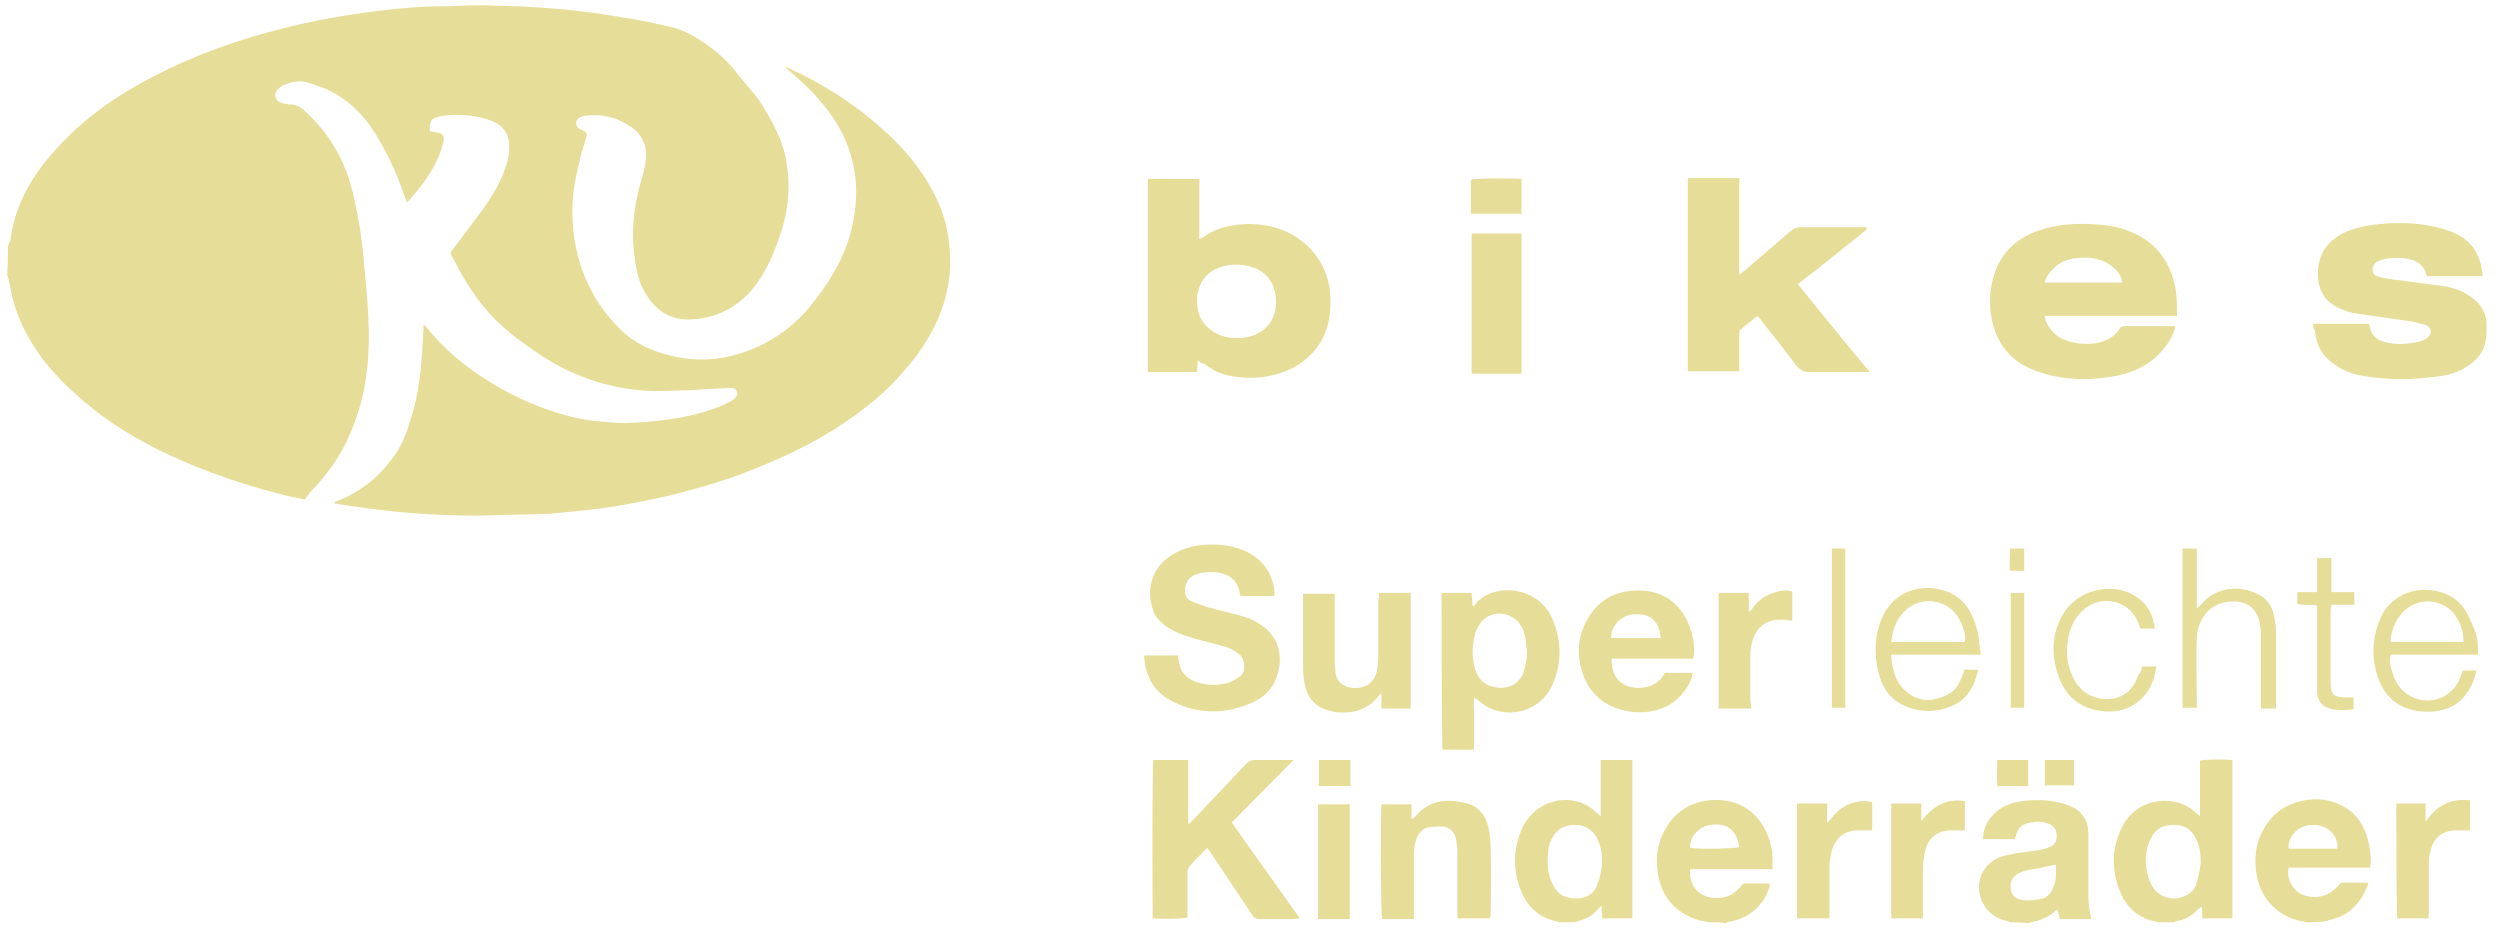 <?xml version="1.0" encoding="utf-8"?>
<!-- Generator: Adobe Illustrator 26.2.1, SVG Export Plug-In . SVG Version: 6.00 Build 0)  -->
<svg version="1.1" id="Ebene_1" xmlns="http://www.w3.org/2000/svg" xmlns:xlink="http://www.w3.org/1999/xlink" x="0px" y="0px"
	 viewBox="0 0 315.8 118" style="enable-background:new 0 0 315.8 118;" xml:space="preserve">
<style type="text/css">
	.st0{fill:#E6DD99;}
</style>
<g>
	<path class="st0" d="M1,31.1c0.1-0.2,0.2-0.5,0.3-0.7c0.6-4.7,2.9-8.5,6.1-11.9c3.5-3.8,7.6-6.6,12.1-8.9c5.2-2.7,10.6-4.6,16.2-6
		c3.9-1,7.9-1.7,11.9-2.2c2.6-0.3,5.2-0.6,7.8-0.6c2.2,0,4.4-0.2,6.6-0.1c5.6,0.1,11.1,0.5,16.6,1.5C80.8,2.5,83,3,85.1,3.5
		c1.4,0.4,2.7,1.1,4,2c1.4,1,2.7,2.1,3.8,3.5c1.2,1.6,2.7,3,3.7,4.8c1.2,2,2.3,4.1,2.7,6.4c0.6,3.3,0.3,6.5-0.8,9.6
		c-0.6,1.8-1.3,3.5-2.3,5.1c-1.9,3.1-4.6,5-8.2,5.4c-2.8,0.3-4.9-0.6-6.5-3.3c-0.9-1.5-1.2-3.2-1.4-5c-0.4-3.4,0.1-6.7,1.1-9.9
		c0.2-0.8,0.4-1.6,0.4-2.5c0-1.6-0.7-2.9-2.1-3.7c-1.6-1.1-3.4-1.5-5.4-1.3c-0.3,0-0.5,0.1-0.8,0.2c-0.6,0.3-0.7,1-0.2,1.4
		c0.1,0.1,0.3,0.2,0.4,0.2c0.7,0.4,0.7,0.4,0.5,1.1c-0.3,1-0.6,1.9-0.8,2.9c-0.5,2-0.9,4.1-0.9,6.2c0,3.2,0.6,6.4,2,9.3
		c1.1,2.4,2.7,4.5,4.7,6.3c1.9,1.6,4.1,2.4,6.5,2.9c3.5,0.7,6.8,0.2,10-1.2c2.7-1.2,5.1-3,7-5.4c1.6-2,3-4.1,4-6.4
		c0.9-2,1.4-4.2,1.6-6.4c0.4-5.2-1.4-9.5-4.8-13.3c-1.2-1.4-2.6-2.6-4-3.8c0,0,0-0.1-0.1-0.2c0.8,0.4,1.4,0.7,2.1,1
		c3.5,1.8,6.8,3.9,9.7,6.5c2.8,2.4,5.2,5.1,6.9,8.4c1.3,2.4,2,5,2.1,7.8c0.2,4-0.9,7.6-3,11c-1.2,2-2.7,3.7-4.3,5.4
		c-2.7,2.7-5.8,4.9-9.1,6.8c-3.5,2-7.3,3.6-11.1,5c-4.7,1.6-9.6,2.8-14.5,3.6c-2.8,0.5-5.7,0.7-8.6,1C66.9,65,64.4,65,62,65.1
		c-2.3,0.1-4.7,0-7-0.1c-4.3-0.2-8.5-0.7-12.7-1.4c0,0,0,0-0.1-0.1c0.2-0.1,0.3-0.2,0.4-0.2c2.8-1.1,5.1-2.9,6.9-5.3
		c1.1-1.4,1.8-3.1,2.3-4.8c0.9-2.7,1.3-5.5,1.5-8.4c0.1-1.1,0.1-2.2,0.2-3.3c0-0.1,0-0.2,0-0.5c0.2,0.2,0.4,0.3,0.5,0.5
		c2.6,3.2,5.9,5.7,9.5,7.7c3.1,1.7,6.4,3,9.8,3.7c1,0.2,2.1,0.3,3.2,0.4c1.1,0.1,2.3,0.2,3.4,0.1c4-0.2,7.9-0.7,11.6-2.3
		c0.4-0.2,0.8-0.4,1.2-0.7c0.3-0.2,0.5-0.5,0.4-0.9c-0.1-0.4-0.4-0.5-0.8-0.5c-1.2,0.1-2.4,0.1-3.7,0.2c-0.5,0-1,0.1-1.5,0.1
		c-1.4,0-2.9,0.1-4.3,0.1c-5.2-0.1-9.9-1.6-14.3-4.4c-2.1-1.4-4.2-2.9-6-4.7c-1.8-1.8-3.2-3.9-4.5-6.2c-0.3-0.6-0.6-1.2-0.9-1.7
		c-0.2-0.3-0.2-0.6,0.1-0.9c1.3-1.7,2.6-3.5,3.9-5.2c1.1-1.6,2.1-3.2,2.7-5c0.4-1,0.6-2.1,0.5-3.2c-0.1-1.3-0.8-2.2-1.9-2.7
		c-0.6-0.3-1.2-0.4-1.8-0.6c-1.6-0.3-3.3-0.4-5-0.1c-1.1,0.2-1.4,0.6-1.3,1.9c0.2,0,0.5,0.1,0.7,0.1c0.9,0.1,1.2,0.4,1,1.3
		c-0.3,1.2-0.8,2.4-1.4,3.4c-0.9,1.5-1.9,2.8-3.2,4.2c-0.1-0.3-0.2-0.6-0.3-0.8c-1-3-2.3-5.8-4-8.4c-1.5-2.3-3.5-4.1-6-5.2
		c-0.8-0.3-1.6-0.6-2.4-0.8c-1-0.3-2,0-3,0.4c0,0-0.1,0-0.1,0.1c-0.6,0.3-0.9,0.8-0.8,1.3c0.1,0.6,0.6,0.8,1.2,0.9
		c0.2,0,0.4,0.1,0.5,0.1c1.1-0.1,1.8,0.6,2.5,1.3c2.9,2.8,4.7,6.1,5.6,10c0.7,3,1.2,6,1.4,9c0.2,2,0.4,4,0.5,6.1
		c0.3,5.1-0.1,10.2-2.2,15c-1,2.5-2.5,4.7-4.3,6.7c-0.5,0.5-1,1.1-1.5,1.8c-0.4-0.1-1-0.2-1.5-0.3c-4.7-1.1-9.3-2.6-13.8-4.5
		c-4.1-1.8-8-3.9-11.5-6.7c-3-2.4-5.7-5-7.7-8.3c-1.4-2.3-2.4-4.8-2.8-7.6c-0.1-0.4-0.2-0.7-0.3-1C1,33.3,1,32.2,1,31.1z"/>
	<g>
		<path class="st0" d="M196.9,116.5c-0.1,0-0.1-0.1-0.2-0.1c-2.5-0.5-4-2.1-4.8-4.5c-0.8-2.5-0.7-4.9,0.4-7.3
			c1.5-3.3,5.6-4.6,8.6-2.6c0.4,0.3,0.8,0.7,1.3,1.1c0-1.3,0-2.4,0-3.6c0-1.1,0-2.3,0-3.5c1.4,0,2.7,0,4,0c0,6.7,0,13.3,0,20
			c-1.2,0-2.5,0-3.8,0c0-0.5-0.1-1-0.1-1.6c-0.2,0.2-0.3,0.3-0.4,0.4c-0.7,0.9-1.6,1.3-2.7,1.6c-0.1,0-0.2,0.1-0.3,0.1
			C198.3,116.5,197.6,116.5,196.9,116.5z M195.5,108.9c0,1,0.2,2.1,0.8,3.1c0.6,1.1,1.6,1.5,2.8,1.5c1.2,0,2.2-0.5,2.6-1.6
			c0.3-0.7,0.5-1.4,0.6-2.2c0.2-1.4,0-2.7-0.6-3.9c-0.6-1.1-1.6-1.6-2.8-1.6c-1.2,0-2.2,0.5-2.8,1.6
			C195.6,106.7,195.5,107.7,195.5,108.9z"/>
		<path class="st0" d="M272.5,116.5c-0.2-0.1-0.5-0.2-0.7-0.2c-2.2-0.6-3.5-2.2-4.2-4.2c-0.9-2.6-0.8-5.2,0.5-7.7
			c1.8-3.5,6-4,8.6-2.3c0.4,0.3,0.7,0.6,1.2,1c0-2.4,0-4.7,0-7c0.6-0.2,3.1-0.2,4.1-0.1c0,6.6,0,13.3,0,20c-1.2,0-2.5,0-3.8,0
			c0-0.5,0-0.9-0.1-1.5c-0.2,0.2-0.3,0.2-0.4,0.3c-0.8,0.9-1.7,1.4-2.9,1.6c-0.1,0-0.1,0.1-0.2,0.1
			C273.8,116.5,273.2,116.5,272.5,116.5z M278,109c0-1.1-0.1-2.1-0.6-3c-0.5-1.2-1.5-1.8-2.8-1.8c-1.3,0-2.3,0.4-2.9,1.7
			c-0.8,1.6-0.8,3.3-0.3,5c0.3,0.9,0.7,1.6,1.5,2.1c1.5,1,3.9,0.4,4.5-1.2C277.7,110.8,277.9,109.9,278,109z"/>
		<path class="st0" d="M253.9,116.5c-0.2-0.1-0.4-0.2-0.6-0.2c-3.1-0.8-4.4-4.5-2.3-6.9c0.7-0.8,1.6-1.2,2.6-1.4
			c1.3-0.3,2.6-0.4,3.9-0.6c0.5-0.1,1-0.2,1.4-0.4c0.6-0.2,0.9-0.7,0.9-1.3c0-0.7-0.2-1.3-0.9-1.6c-1-0.4-2-0.4-3.1,0
			c-0.5,0.2-0.8,0.5-1,1c-0.1,0.3-0.2,0.6-0.3,0.9c-1.3,0-2.6,0-4,0c0-1.2,0.4-2.1,1.2-3c1-1.1,2.3-1.6,3.7-1.8
			c1.6-0.2,3.2-0.2,4.8,0.2c0.5,0.1,1,0.3,1.5,0.5c1.4,0.7,2.1,1.8,2.1,3.4c0,2.3,0,4.6,0,6.9c0,1.3,0,2.6,0.4,3.9c-1.4,0-2.7,0-4,0
			c-0.1-0.4-0.2-0.8-0.3-1.2c-0.2,0.1-0.4,0.2-0.5,0.4c-0.8,0.6-1.8,1-2.8,1.2c-0.1,0-0.3,0.1-0.4,0.1
			C255.3,116.5,254.6,116.5,253.9,116.5z M259.7,109.2c-0.8,0.2-1.5,0.3-2.2,0.5c-0.8,0.1-1.7,0.2-2.5,0.6c-0.8,0.4-1.1,1.1-1,2
			c0.1,0.8,0.6,1.3,1.6,1.4c0.7,0.1,1.3,0,2-0.1c0.9-0.1,1.5-0.7,1.8-1.6C259.8,111.1,259.7,110.2,259.7,109.2z"/>
		<path class="st0" d="M215.7,116.5c-0.3-0.1-0.6-0.2-0.9-0.2c-3-0.8-5-3-5.4-6.1c-0.3-2,0-3.9,1.1-5.7c1.6-2.7,4.4-3.7,7.2-3.4
			c3.5,0.4,5.5,3,6.1,6.2c0.1,0.4,0.1,0.8,0.1,1.2c0,0.4,0,0.8,0,1.3c-3.5,0-7,0-10.4,0c-0.2,1.9,0.9,3.3,2.7,3.6
			c1.7,0.2,2.9-0.3,4-1.8c1,0,2,0,3.1,0c0.1,0,0.2,0,0.3,0.1c-0.6,2.6-2.7,4.3-5,4.7c-0.2,0-0.4,0.1-0.6,0.2
			C217.3,116.5,216.5,116.5,215.7,116.5z M213.5,107.1c1.1,0.2,5.8,0.1,6.2-0.1c-0.3-2.1-1.5-3.1-3.6-2.8
			C214.6,104.4,213.4,105.7,213.5,107.1z"/>
		<path class="st0" d="M291.3,116.5c-0.1,0-0.2-0.1-0.3-0.1c-3.3-0.5-5.6-3-6-6.3c-0.2-1.6-0.1-3.2,0.6-4.7c1.1-2.4,2.9-3.8,5.5-4.3
			c1.6-0.3,3.2-0.1,4.6,0.6c1.8,0.9,2.9,2.4,3.4,4.3c0.3,1.2,0.5,2.3,0.3,3.6c-3.4,0-6.9,0-10.3,0c-0.3,1.2,0.4,2.7,1.5,3.3
			c1.9,0.9,3.8,0.3,5.1-1.4c1.1,0,2.3,0,3.5,0c-0.8,2.3-2.2,4-4.5,4.6c-0.4,0.1-0.7,0.2-1.1,0.3C292.8,116.5,292,116.5,291.3,116.5z
			 M289.1,107.2c2.1,0,4.1,0,6.2,0c0-1.8-1.3-3-3.1-3C290.4,104.2,289,105.5,289.1,107.2z"/>
		<path class="st0" d="M151.3,45.5c0,0.6-0.1,1-0.1,1.5c-2.1,0-4.1,0-6.2,0c0-8.2,0-16.3,0-24.4c2.2,0,4.3,0,6.5,0c0,2.5,0,5,0,7.6
			c0.3-0.1,0.4-0.2,0.6-0.3c1.2-0.9,2.6-1.3,4.1-1.5c1.5-0.2,2.9-0.1,4.3,0.2c4.1,0.9,7.2,4.3,7.5,8.3c0.2,2,0,4-0.9,5.8
			c-1.1,2.1-2.8,3.5-5,4.3c-2.2,0.8-4.4,0.9-6.6,0.5c-1.2-0.2-2.3-0.7-3.3-1.5C151.8,45.9,151.6,45.8,151.3,45.5z M156.2,42.7
			c0.3,0,0.4,0,0.6,0c3.3-0.3,4.8-2.8,4.3-5.6c-0.3-1.6-1.2-2.7-2.7-3.3c-1.5-0.5-3-0.5-4.4,0c-1.3,0.5-2.2,1.4-2.6,2.8
			c-0.1,0.3-0.2,0.7-0.2,1.1c0,1.3,0.2,2.5,1.2,3.5C153.5,42.3,154.8,42.7,156.2,42.7z"/>
		<path class="st0" d="M235.8,29c-2.9,2.3-5.7,4.6-8.7,6.9c3,3.7,6,7.4,9.1,11.1c-0.4,0-0.6,0-0.9,0c-2.2,0-4.5,0-6.7,0
			c-0.7,0-1.1-0.2-1.6-0.7c-1.5-2-3-3.9-4.5-5.8c-0.1-0.2-0.3-0.4-0.5-0.6c-0.7,0.6-1.4,1.1-2.1,1.7c-0.2,0.1-0.2,0.5-0.2,0.7
			c0,1.3,0,2.6,0,3.8c0,0.3,0,0.5,0,0.8c-2.2,0-4.3,0-6.5,0c0-8.1,0-16.3,0-24.4c2.1,0,4.3,0,6.5,0c0,4,0,8,0,12.2
			c0.4-0.3,0.7-0.5,0.9-0.7c1.9-1.6,3.8-3.3,5.7-4.9c0.3-0.2,0.6-0.4,1-0.4c2.7,0,5.5,0,8.2,0c0.1,0,0.2,0,0.3,0
			C235.7,28.9,235.8,28.9,235.8,29z"/>
		<path class="st0" d="M275,39.9c-5.6,0-11.1,0-16.7,0c0.1,0.9,0.6,1.6,1.2,2.2c0.7,0.7,1.6,1,2.6,1.2c1.1,0.2,2.2,0.2,3.3-0.1
			c1-0.3,1.8-0.8,2.3-1.6c0.1-0.2,0.3-0.4,0.6-0.4c2.1,0,4.2,0,6.3,0c0.1,0,0.1,0,0.2,0.1c-0.3,1.1-0.9,2.1-1.6,2.9
			c-1.4,1.7-3.3,2.7-5.5,3.2c-3.4,0.7-6.8,0.7-10.1-0.4c-2.8-0.9-4.8-2.7-5.7-5.5c-0.7-2.3-0.7-4.6,0-6.8c0.9-2.9,3-4.7,5.7-5.6
			c2.1-0.7,4.3-0.9,6.5-0.8c1.5,0.1,2.9,0.2,4.3,0.7c3.6,1.2,5.7,3.7,6.4,7.4C275,37.4,275,38.6,275,39.9z M268.1,35.7
			c-0.1-0.7-0.5-1.4-1.1-1.9c-1.3-1.1-2.9-1.4-4.6-1.2c-1.2,0.1-2.3,0.5-3.2,1.5c-0.4,0.5-0.8,0.9-0.9,1.6
			C261.6,35.7,264.9,35.7,268.1,35.7z"/>
		<path class="st0" d="M292.2,40.9c2.3,0,4.6,0,7,0c0.1,0.1,0.1,0.3,0.2,0.5c0.2,1,0.8,1.5,1.8,1.8c1.5,0.4,3,0.3,4.6-0.1
			c0.3-0.1,0.6-0.2,0.8-0.4c0.7-0.5,0.6-1.4-0.3-1.7c-0.8-0.2-1.6-0.4-2.4-0.5c-2.1-0.3-4.2-0.6-6.3-0.9c-0.8-0.1-1.5-0.4-2.2-0.7
			c-1.7-0.8-2.5-2.2-2.6-4c-0.1-2.8,1.3-4.8,4-5.8c1.7-0.6,3.4-0.8,5.2-0.9c2.3-0.1,4.6,0.1,6.9,0.8c1.3,0.4,2.4,1,3.3,2
			c0.9,1.1,1.3,2.4,1.4,3.9c-2.4,0-4.7,0-7,0c0,0-0.1-0.1-0.1-0.1c-0.2-1.1-0.9-1.7-1.9-2c-1.2-0.3-2.5-0.3-3.7,0
			c-0.3,0.1-0.6,0.2-0.8,0.4c-0.6,0.5-0.5,1.5,0.2,1.7c0.9,0.3,1.9,0.4,2.8,0.5c2,0.3,4,0.5,5.9,0.8c1.1,0.2,2.1,0.6,3,1.2
			c1.3,0.9,2.1,2,2.1,3.7c0,0.8,0,1.6-0.2,2.4c-0.4,1.4-1.4,2.3-2.6,3c-1.2,0.7-2.5,1-3.8,1.1c-3,0.4-5.9,0.4-8.9-0.1
			c-1.3-0.2-2.5-0.6-3.6-1.4c-1.6-1-2.4-2.5-2.6-4.4C292.2,41.4,292.2,41.2,292.2,40.9z"/>
		<path class="st0" d="M145.7,96c1.5,0,2.9,0,4.4,0c0,2.7,0,5.3,0,8.1c0.3-0.2,0.4-0.3,0.5-0.4c2.3-2.4,4.5-4.8,6.8-7.2
			c0.3-0.3,0.6-0.5,1.1-0.5c1.4,0,2.8,0,4.1,0c0.2,0,0.4,0,0.8,0c-2.7,2.7-5.2,5.3-7.8,7.9c2.8,4,5.7,8,8.6,12.1
			c-0.3,0-0.4,0.1-0.6,0.1c-1.5,0-3,0-4.5,0c-0.4,0-0.7-0.2-0.9-0.5c-1.7-2.5-3.3-5-5-7.5c-0.2-0.3-0.4-0.6-0.7-1
			c-0.8,0.8-1.6,1.6-2.3,2.4c-0.1,0.2-0.2,0.5-0.2,0.7c0,1.6,0,3.3,0,4.9c0,0.3,0,0.6,0,0.8c-0.6,0.2-3.2,0.2-4.4,0.1
			C145.6,115.5,145.5,97.4,145.7,96z"/>
		<path class="st0" d="M144.6,82.8c1.4,0,2.8,0,4.2,0c0,0.2,0.1,0.4,0.1,0.6c0.2,1.7,1.2,2.5,2.7,2.9c1.2,0.3,2.5,0.3,3.7-0.1
			c0.5-0.2,1-0.5,1.4-0.8c0.7-0.6,0.6-2.1-0.1-2.7c-0.6-0.5-1.2-0.8-1.8-1c-1.4-0.4-2.8-0.7-4.1-1.1c-1.4-0.4-2.7-0.9-3.8-1.8
			c-0.6-0.5-1.1-1.1-1.3-1.9c-0.8-2.4-0.1-5,2-6.5c1.8-1.3,3.9-1.7,6.1-1.6c1.7,0.1,3.4,0.5,4.8,1.5c1.5,1.1,2.3,2.6,2.5,4.4
			c0,0.1,0,0.2,0,0.3c0,0.1,0,0.1-0.1,0.3c-1.4,0-2.8,0-4.2,0c0-0.2-0.1-0.3-0.1-0.5c-0.3-1.4-1.1-2.1-2.4-2.4
			c-0.8-0.2-1.7-0.2-2.6,0c-1.3,0.3-1.9,1-1.9,2.2c0,0.7,0.3,1.2,0.9,1.4c0.9,0.3,1.8,0.7,2.7,0.9c1.2,0.3,2.4,0.6,3.5,0.9
			c1.1,0.3,2.1,0.8,3,1.5c2,1.7,2.2,4.1,1.5,6.1c-0.5,1.6-1.6,2.7-3.2,3.4c-3.3,1.4-6.7,1.5-10-0.2c-2-1-3.2-2.7-3.5-5
			c0-0.3-0.1-0.5-0.1-0.8C144.5,83,144.6,82.9,144.6,82.8z"/>
		<path class="st0" d="M182.1,74.9c1.3,0,2.5,0,3.8,0c0,0.5,0.1,1,0.1,1.6c0.1,0,0.1,0.1,0.2,0.1c0.1-0.1,0.1-0.2,0.2-0.3
			c2.1-2.7,7.9-2.4,9.7,1.9c1.2,2.8,1.2,5.6,0,8.3c-1.4,3.2-5.1,4.3-8,2.9c-0.7-0.3-1.2-0.9-1.9-1.3c-0.1,0.7,0,1.4,0,2.1
			c0,0.8,0,1.5,0,2.3c0,0.7,0,1.5,0,2.2c-1.4,0-2.7,0-4,0C182.1,88,182.1,81.5,182.1,74.9z M192.9,82.3c-0.1-0.6-0.1-1.1-0.2-1.7
			c-0.2-0.9-0.5-1.8-1.3-2.4c-1.9-1.4-4.3-0.6-5,1.7c-0.4,1.3-0.5,2.7-0.2,4.1c0.3,1.4,1,2.5,2.6,2.8c1.5,0.3,2.9-0.2,3.6-1.7
			C192.7,84.1,192.9,83.2,192.9,82.3z"/>
		<path class="st0" d="M213.9,83.2c-1.8,0-3.5,0-5.2,0c-1.7,0-3.4,0-5.1,0c-0.1,1.7,0.7,3.1,2.1,3.5c1.6,0.5,3.7,0.1,4.6-1.7
			c0.5,0,1.1,0,1.7,0c0.6,0,1.1,0,1.8,0c-0.1,1-0.6,1.7-1.1,2.4c-1,1.3-2.3,2.1-3.9,2.4c-1.4,0.3-2.8,0.2-4.2-0.2
			c-2-0.6-3.4-1.8-4.3-3.6c-1.2-2.7-1.2-5.4,0.3-7.9c1.5-2.6,3.9-3.6,6.7-3.5c3.6,0.1,5.8,2.6,6.5,5.8
			C214,81.2,214.1,82.1,213.9,83.2z M209.8,80.6c-0.3-2.6-1.7-3.1-3.4-3c-1.6,0.1-2.9,1.4-2.9,3C205.6,80.6,207.7,80.6,209.8,80.6z"
			/>
		<path class="st0" d="M188.2,116c-1.4,0-2.7,0-4.1,0c0-0.3,0-0.6,0-0.8c0-2.6,0-5.2,0-7.7c0-0.5-0.1-1.1-0.2-1.6
			c-0.2-0.9-0.8-1.4-1.7-1.5c-0.6,0-1.1,0-1.7,0.1c-0.7,0.1-1.2,0.6-1.5,1.3c-0.3,0.7-0.4,1.5-0.4,2.3c0,2.4,0,4.7,0,7.1
			c0,0.3,0,0.6,0,0.9c-1.4,0-2.7,0-4,0c-0.2-0.5-0.2-13.2-0.1-14.5c0.6,0,1.2,0,1.8,0c0.6,0,1.2,0,2,0c0,0.6,0,1.2,0,1.8
			c0.1,0,0.1,0,0.2,0c0.2-0.2,0.4-0.4,0.6-0.6c1.3-1.4,3-1.8,4.8-1.6c0.5,0.1,1,0.2,1.5,0.3c1.3,0.4,2.1,1.3,2.5,2.6
			c0.3,1,0.4,2.1,0.4,3.1c0.1,2.8,0,5.6,0,8.4C188.3,115.8,188.2,115.9,188.2,116z"/>
		<path class="st0" d="M174.2,74.9c1.4,0,2.7,0,4,0c0,4.9,0,9.7,0,14.6c-1.2,0-2.4,0-3.7,0c0-0.6,0-1.2,0-1.9
			c-0.3,0.2-0.4,0.3-0.5,0.5c-1.3,1.5-2.9,2-4.8,1.9c-0.4,0-0.8-0.1-1.2-0.2c-1.6-0.4-2.7-1.4-3.1-3c-0.2-0.8-0.3-1.6-0.3-2.5
			c0-3,0-5.9,0-8.9c0-0.1,0-0.3,0-0.4c1.3,0,2.6,0,4,0c0,0.3,0,0.6,0,0.9c0,2.6,0,5.1,0,7.7c0,0.5,0.1,0.9,0.1,1.4
			c0.2,1.2,1,1.8,2.2,1.9c1.8,0.1,2.9-0.8,3.1-2.6c0.1-0.6,0.1-1.2,0.1-1.9c0-2.2,0-4.3,0-6.5C174.2,75.5,174.2,75.2,174.2,74.9z"/>
		<path class="st0" d="M192.2,47.2c-2.1,0-4.2,0-6.3,0c0-5.9,0-11.7,0-17.7c2.1,0,4.2,0,6.3,0C192.2,35.4,192.2,41.2,192.2,47.2z"/>
		<path class="st0" d="M250.2,82.7c-3.8,0-7.5,0-11.3,0c0.1,2,0.6,3.7,2.2,4.9c1.5,1.1,3.2,1,4.8,0.2c1.1-0.5,1.6-1.4,2-2.5
			c0.1-0.2,0.2-0.4,0.2-0.7c0.6,0,1.1,0,1.8,0c-0.5,2.1-1.4,3.8-3.4,4.6c-1.8,0.8-3.7,0.8-5.6,0.1c-2-0.8-3.1-2.3-3.6-4.3
			c-0.6-2.4-0.5-4.8,0.5-7.1c1.9-4.2,7.1-4.5,9.8-2.2c0.8,0.7,1.3,1.5,1.7,2.5c0.4,1,0.7,2,0.7,3.1
			C250.1,81.9,250.2,82.2,250.2,82.7z M248.2,81.1c0.2-1-0.4-2.6-1.1-3.5c-1.4-1.8-4-2.2-5.9-0.9c-1.5,1.1-2.1,2.6-2.3,4.4
			C242.1,81.1,245.2,81.1,248.2,81.1z"/>
		<path class="st0" d="M313,82.7c-3.7,0-7.3,0-11,0c-0.2,0.7-0.1,1.3,0.1,1.9c0.4,1.5,1.1,2.7,2.5,3.4c2.4,1.2,5.3,0.1,6.2-2.5
			c0.1-0.2,0.2-0.5,0.3-0.8c0.6,0,1.1,0,1.7,0c-0.2,1.3-0.8,2.4-1.6,3.4c-1.1,1.2-2.5,1.7-4.1,1.8c-0.8,0-1.6,0-2.3-0.2
			c-2.1-0.5-3.5-1.8-4.3-3.8c-1-2.6-0.9-5.3,0.2-7.8c1.1-2.6,3.9-4,6.8-3.5c2.3,0.4,3.8,1.7,4.6,3.9C312.9,79.9,313.1,81.3,313,82.7
			z M311.2,81.1c0-0.9-0.2-1.8-0.6-2.6c-0.5-1-1.2-1.8-2.3-2.2c-2-0.8-4.1-0.1-5.3,1.7c-0.6,0.9-1,1.9-1,3.1
			C305,81.1,308.1,81.1,311.2,81.1z"/>
		<path class="st0" d="M236.5,104.9c-0.7,0-1.4,0-2.1,0c-1.4,0.1-2.4,0.9-2.9,2.2c-0.2,0.6-0.3,1.3-0.4,2c0,2,0,4,0,6
			c0,0.3,0,0.6,0,0.9c-1.4,0-2.7,0-4.1,0c0-4.8,0-9.6,0-14.5c1.3,0,2.5,0,3.8,0c0,0.8,0,1.5,0,2.3c0,0,0.1,0,0.1,0.1
			c0.1-0.2,0.3-0.3,0.4-0.5c1.1-1.4,2.4-2.2,4.3-2.2c0.3,0,0.6,0.1,0.9,0.1C236.5,102.5,236.5,103.7,236.5,104.9z"/>
		<path class="st0" d="M221.2,89.5c-1.4,0-2.7,0-4.1,0c0-4.9,0-9.7,0-14.6c1.3,0,2.5,0,3.8,0c0,0.8,0,1.5,0,2.3c0,0,0.1,0,0.1,0.1
			c0.1-0.2,0.3-0.3,0.4-0.5c0.9-1.3,2.3-2,3.9-2.2c0.2,0,0.4,0,0.5,0c0.2,0,0.3,0.1,0.6,0.1c0,1.2,0,2.4,0,3.7c-0.2,0-0.4,0-0.6-0.1
			c-1.4-0.1-2.7,0-3.7,1.2c-0.7,0.9-0.9,1.9-1,3c0,2,0,4.1,0,6.1C221.2,88.8,221.2,89.1,221.2,89.5z"/>
		<path class="st0" d="M248.2,104.9c-0.7,0-1.3,0-1.9,0c-2.1,0.1-3,1.5-3.2,3c-0.1,0.6-0.2,1.3-0.2,1.9c0,1.8,0,3.6,0,5.4
			c0,0.3,0,0.5,0,0.8c-1.4,0-2.7,0-4,0c0-4.8,0-9.6,0-14.5c1.3,0,2.5,0,3.8,0c0,0.7,0,1.4,0,2.2c1.4-1.8,3.1-2.9,5.5-2.5
			C248.2,102.5,248.2,103.7,248.2,104.9z"/>
		<path class="st0" d="M302.7,101.5c1.3,0,2.4,0,3.7,0c0,0.8,0,1.6,0,2.3c1.4-2,3.1-3,5.6-2.7c0,1.3,0,2.5,0,3.8c-0.7,0-1.4,0-2,0
			c-1.5,0.1-2.5,0.9-2.9,2.3c-0.2,0.6-0.3,1.3-0.3,2c0,2,0,4,0,6c0,0.3,0,0.5,0,0.8c-1.4,0-2.6,0-4,0
			C302.7,111.2,302.7,106.4,302.7,101.5z"/>
		<path class="st0" d="M287.5,89.5c-0.7,0-1.2,0-1.9,0c0-0.3,0-0.6,0-0.9c0-2.8,0-5.6,0-8.4c0-0.6-0.1-1.2-0.2-1.8
			c-0.4-1.4-1.3-2.2-2.7-2.4c-3.2-0.3-5.1,1.9-5.2,4.6c-0.1,2.6,0,5.3,0,7.9c0,0.3,0,0.6,0,0.9c-0.6,0-1.2,0-1.8,0
			c0-6.7,0-13.4,0-20.1c0.6,0,1.1,0,1.8,0c0,2.5,0,5.1,0,7.6c0.6-0.6,1.1-1.2,1.7-1.6c2.1-1.3,4.2-1.2,6.3-0.1
			c0.9,0.5,1.5,1.4,1.7,2.4c0.2,0.7,0.3,1.5,0.3,2.2c0,2.9,0,5.7,0,8.6C287.5,88.8,287.5,89.1,287.5,89.5z"/>
		<path class="st0" d="M270.6,84.2c0.6,0,1.1,0,1.8,0c-0.1,0.5-0.2,1-0.3,1.4c-0.9,3-3.6,4.7-6.8,4.2c-2.6-0.4-4.3-1.8-5.2-4.2
			c-1-2.7-1-5.5,0.5-8c2-3.4,6.9-4.3,9.8-1.8c1.1,0.9,1.6,2.1,1.8,3.6c-0.6,0-1.1,0-1.8,0c-0.1-0.1-0.1-0.3-0.2-0.5
			c-1-3-4.7-4-7.1-1.8c-1,0.9-1.5,2-1.8,3.3c-0.4,2-0.2,3.9,0.8,5.6c1.1,1.9,3.1,2.6,5.1,2.2c1.5-0.4,2.4-1.4,2.9-2.9
			C270.4,85,270.5,84.7,270.6,84.2z"/>
		<path class="st0" d="M170.5,101.6c0,4.9,0,9.7,0,14.5c-1.3,0-2.6,0-4,0c0-4.8,0-9.6,0-14.5C167.9,101.6,169.2,101.6,170.5,101.6z"
			/>
		<path class="st0" d="M297.3,88.1c0,0.5,0,1,0,1.5c-1.1,0.1-2.3,0.2-3.3-0.2c-0.8-0.3-1.2-1-1.3-1.8c0-0.3,0-0.6,0-0.9
			c0-3.1,0-6.2,0-9.3c0-0.3,0-0.6,0-0.9c-0.8-0.2-1.7,0-2.5-0.2c0-0.5,0-0.9,0-1.5c0.8,0,1.6,0,2.5,0c0-1.5,0-2.9,0-4.3
			c0.6,0,1.1,0,1.8,0c0,1.4,0,2.8,0,4.3c1,0,2,0,2.9,0c0,0.6,0,1,0,1.6c-1,0-1.9,0-2.9,0c0,0.3-0.1,0.5-0.1,0.8c0,2.9,0,5.9,0,8.8
			c0,1.9,0.4,2.1,2.2,2.1C296.8,88.1,297.1,88.1,297.3,88.1z"/>
		<path class="st0" d="M231.4,69.3c0.6,0,1.1,0,1.7,0c0,6.7,0,13.4,0,20.1c-0.6,0-1.1,0-1.7,0C231.4,82.8,231.4,76.1,231.4,69.3z"/>
		<path class="st0" d="M185.8,27c0-1.5,0-2.9,0-4.3c0.6-0.2,5.3-0.2,6.4-0.1c0,1.4,0,2.8,0,4.4C190.1,27,188,27,185.8,27z"/>
		<path class="st0" d="M254,74.9c0.6,0,1.1,0,1.7,0c0,4.8,0,9.6,0,14.5c-0.6,0-1.1,0-1.7,0C254,84.6,254,79.8,254,74.9z"/>
		<path class="st0" d="M170.6,99.3c-1.4,0-2.7,0-4,0c0-1.1,0-2.1,0-3.3c0.6,0,1.3,0,1.9,0c0.6,0,1.3,0,2.1,0
			C170.6,97.1,170.6,98.1,170.6,99.3z"/>
		<path class="st0" d="M256.2,96c0,1.1,0,2.1,0,3.3c-0.6,0-1.2,0-1.9,0c-0.6,0-1.2,0-2,0c-0.1-1.1,0-2.2,0-3.3
			C253.7,96,254.9,96,256.2,96z"/>
		<path class="st0" d="M262,96c0,1.1,0,2.2,0,3.2c-1.2,0-2.4,0-3.7,0c0-1.1,0-2.1,0-3.2C259.5,96,260.7,96,262,96z"/>
		<path class="st0" d="M255.7,69.3c0,1,0,1.9,0,2.8c-0.6,0-1.1,0-1.8,0c-0.1-0.9,0-1.8,0-2.8C254.5,69.3,255.1,69.3,255.7,69.3z"/>
	</g>
</g>
</svg>
